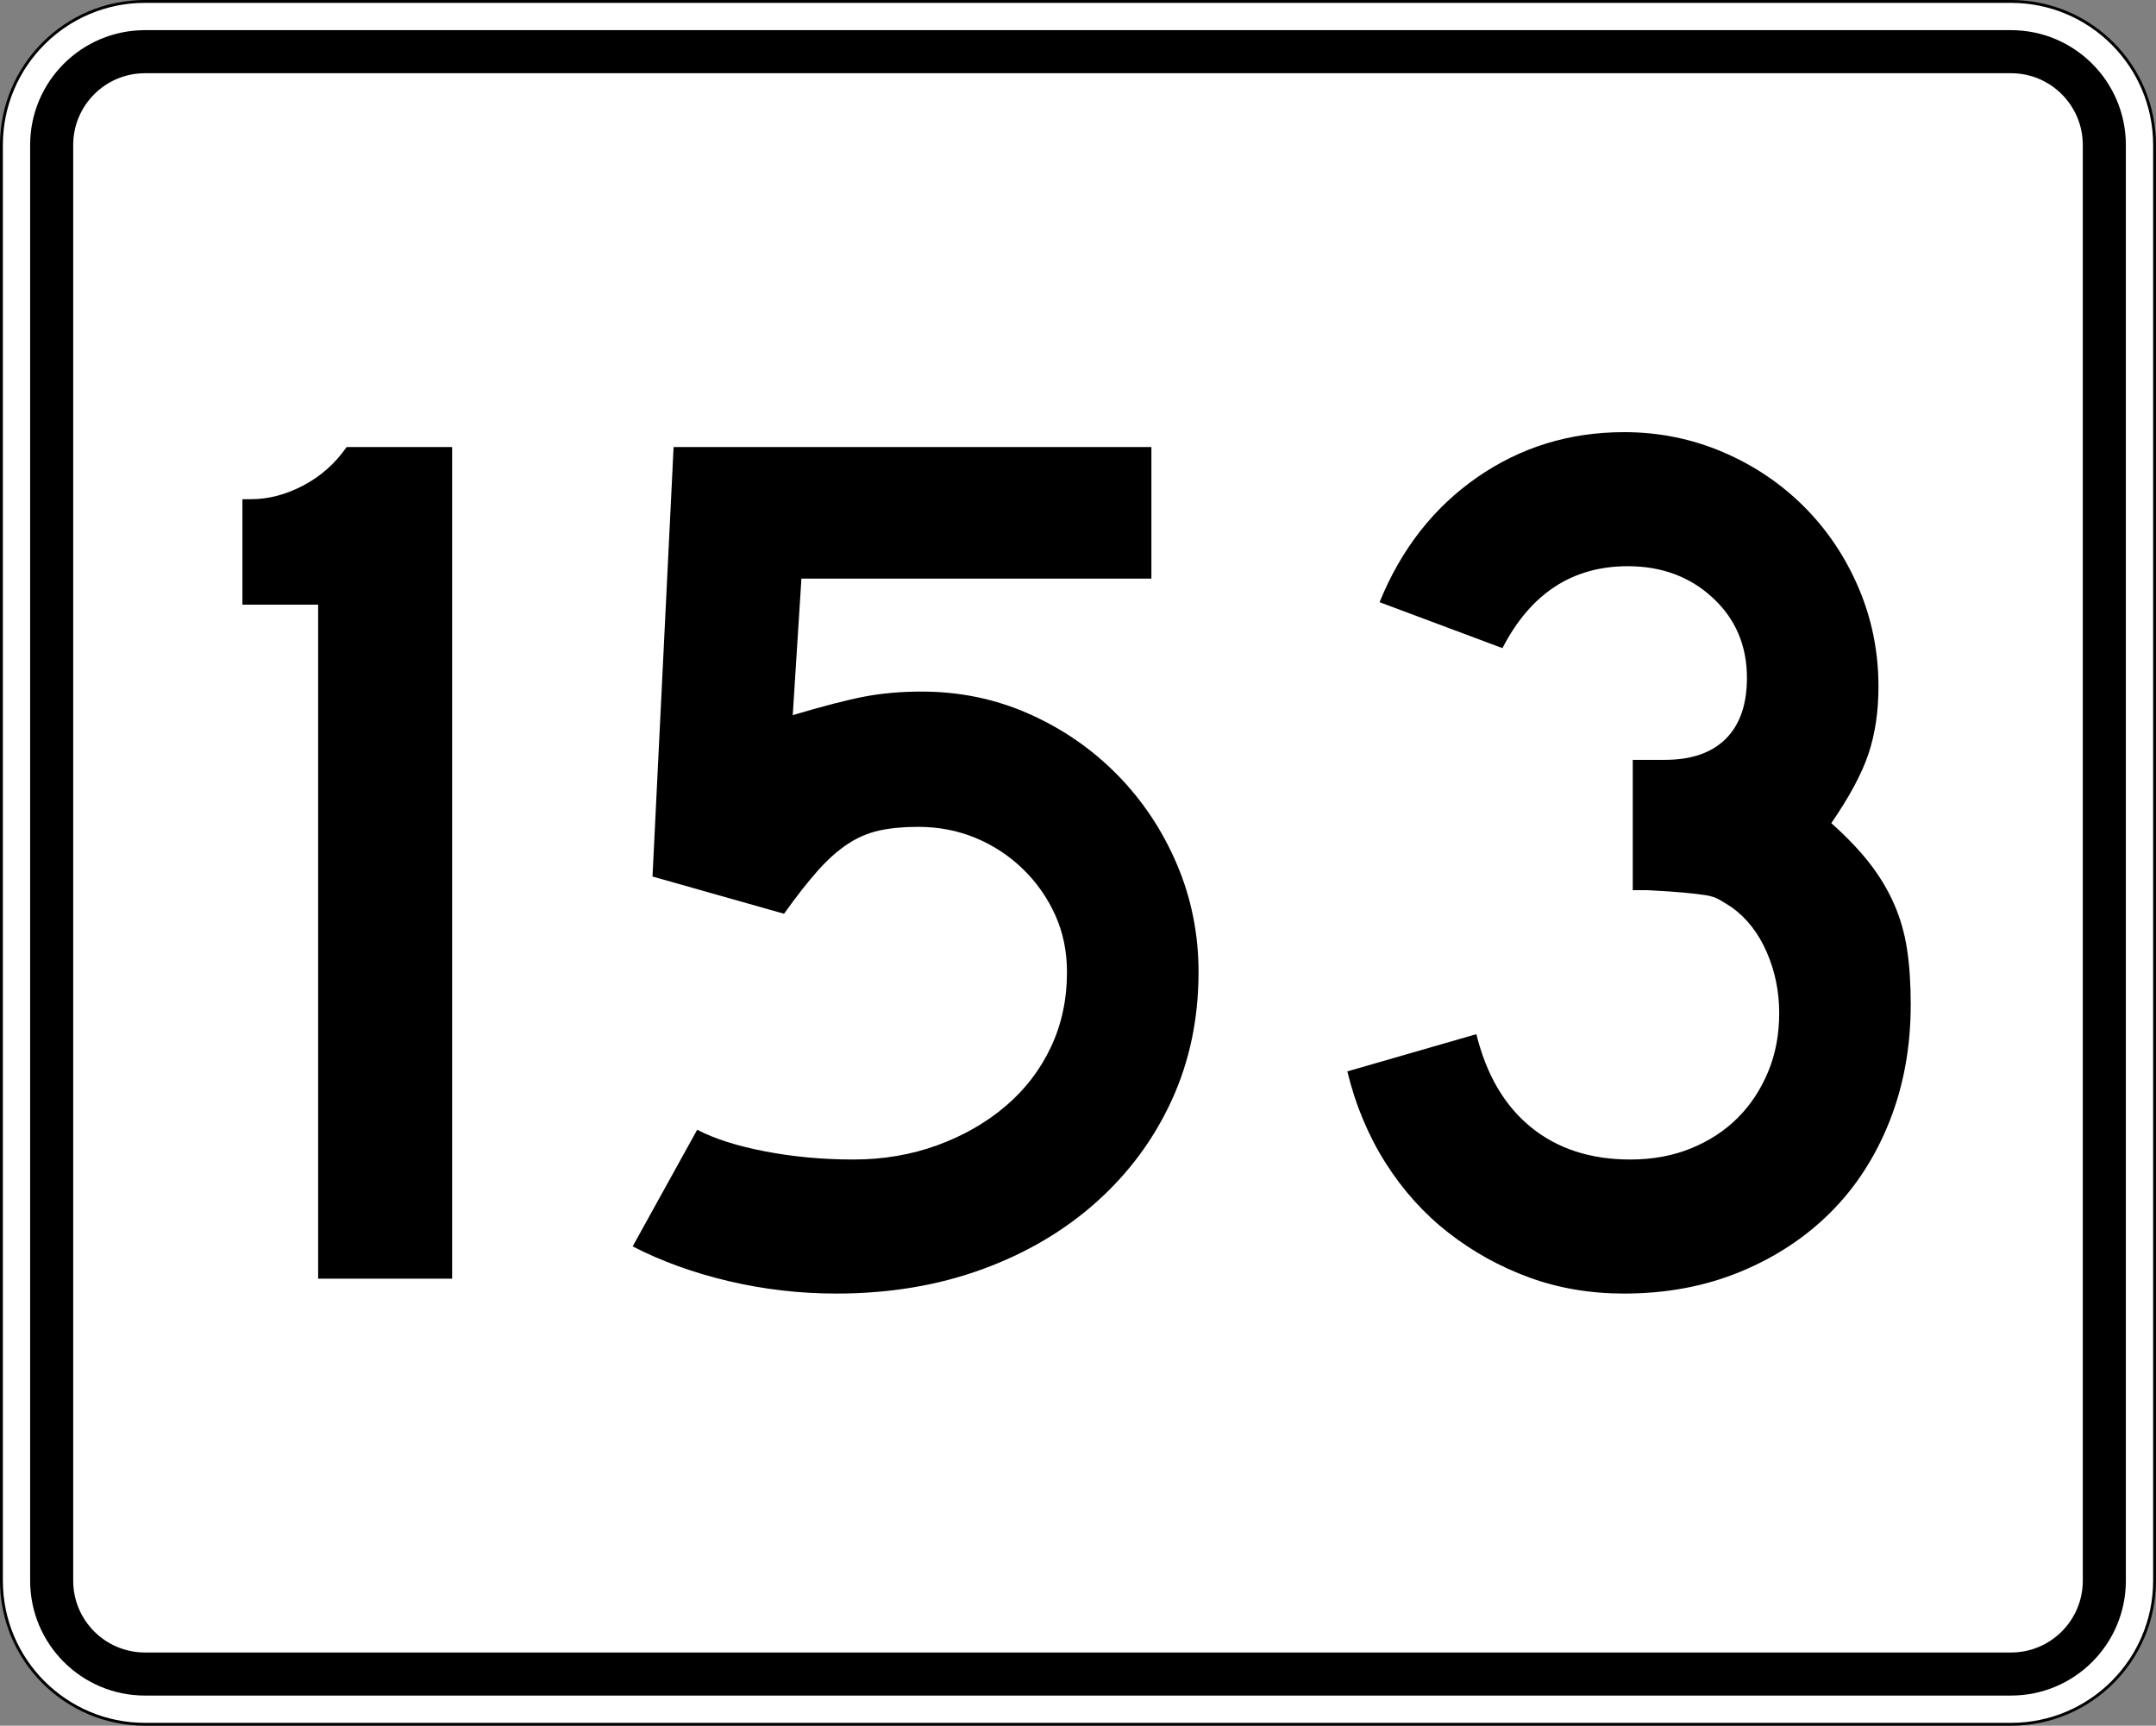 <?xml version="1.0" encoding="UTF-8" standalone="no"?>
<!-- Generator: Adobe Illustrator 12.0.0, SVG Export Plug-In . SVG Version: 6.00 Build 51448)  -->
<svg
   xmlns:dc="http://purl.org/dc/elements/1.1/"
   xmlns:cc="http://creativecommons.org/ns#"
   xmlns:rdf="http://www.w3.org/1999/02/22-rdf-syntax-ns#"
   xmlns:svg="http://www.w3.org/2000/svg"
   xmlns="http://www.w3.org/2000/svg"
   xmlns:sodipodi="http://sodipodi.sourceforge.net/DTD/sodipodi-0.dtd"
   xmlns:inkscape="http://www.inkscape.org/namespaces/inkscape"
   version="1.1"
   id="Layer_1"
   width="751"
   height="601"
   viewBox="0 0 751 601"
   overflow="visible"
   enable-background="new 0 0 751 601"
   xml:space="preserve"
   sodipodi:version="0.32"
   inkscape:version="0.46"
   sodipodi:docname="MA Route 153"
   inkscape:output_extension="org.inkscape.output.svg.inkscape"
   sodipodi:docbase="C:\Users\Emil\Desktop\Matté's Work\Pix\svg"><rect x="0" y="0" width="751" height="601" fill="#808080" stroke="none"/><defs
   id="defs44"><inkscape:perspective
     sodipodi:type="inkscape:persp3d"
     inkscape:vp_x="0 : 300.5 : 1"
     inkscape:vp_y="0 : 1000 : 0"
     inkscape:vp_z="751 : 300.5 : 1"
     inkscape:persp3d-origin="375.5 : 200.33333 : 1"
     id="perspective2666" /></defs><sodipodi:namedview
   inkscape:window-height="776"
   inkscape:window-width="1276"
   inkscape:pageshadow="2"
   inkscape:pageopacity="0.0"
   guidetolerance="10.0"
   gridtolerance="10.0"
   objecttolerance="10.0"
   borderopacity="1.0"
   bordercolor="#666666"
   pagecolor="#ffffff"
   id="base"
   inkscape:zoom="0.62728785"
   inkscape:cx="375.5"
   inkscape:cy="300.5"
   inkscape:window-x="0"
   inkscape:window-y="0"
   inkscape:current-layer="Layer_1"
   showgrid="false" />
<g
   id="g3">
	<g
   id="g5">
		<g
   id="g7">
			<path
   fill="#FFFFFF"
   d="M0.5,50.5c0-27.614,22.385-50,50-50h650c27.614,0,50,22.386,50,50v500     c0,27.615-22.386,50-50,50h-650c-27.615,0-50-22.385-50-50V50.5L0.5,50.5z"
   id="path9" />
			<path
   fill="#FFFFFF"
   d="M375.5,300.5"
   id="path11" />
		</g>
		<g
   id="g13">
			<path
   fill="none"
   stroke="#000000"
   stroke-linecap="round"
   stroke-linejoin="round"
   stroke-miterlimit="3.864"
   d="M0.5,50.5     c0-27.614,22.385-50,50-50h650c27.614,0,50,22.386,50,50v500c0,27.615-22.386,50-50,50h-650     c-27.615,0-50-22.385-50-50V50.5L0.5,50.5z"
   id="path15" />
			<path
   fill="none"
   stroke="#000000"
   stroke-linecap="round"
   stroke-linejoin="round"
   stroke-miterlimit="3.864"
   d="     M375.5,300.5"
   id="path17" />
		</g>
	</g>
	<g
   id="g19">
		<g
   id="g21">
			<path
   d="M10.5,50.5c0-22.091,17.908-40,40-40h650c22.092,0,40,17.909,40,40v500     c0,22.092-17.908,40-40,40h-650c-22.092,0-40-17.908-40-40V50.5L10.5,50.5z"
   id="path23" />
			<path
   d="M375.5,300.5"
   id="path25" />
		</g>
	</g>
	<g
   id="g27">
		<g
   id="g29">
			<path
   fill="#FFFFFF"
   d="M25.5,50.5c0-13.807,11.192-25,25-25h650c13.807,0,25,11.193,25,25v500     c0,13.808-11.193,25-25,25h-650c-13.808,0-25-11.192-25-25V50.5L25.5,50.5z"
   id="path31" />
			<path
   fill="#FFFFFF"
   d="M375.5,300.5"
   id="path33" />
		</g>
	</g>
</g>

<path
   style="font-size:432.277px;font-style:normal;font-weight:normal;writing-mode:lr-tb;fill:#000000;fill-opacity:1;stroke:none;stroke-width:1px;stroke-linecap:butt;stroke-linejoin:miter;stroke-opacity:1;font-family:Bitstream Vera Sans"
   d="M 110.815,445.316 L 110.815,210.59 L 84.444,210.59 L 84.444,173.85 L 87.465,173.85 C 93.516,173.85 99.567,172.265 105.617,169.094 C 111.668,165.924 116.712,161.454 120.749,155.684 L 157.488,155.684 L 157.488,445.316 L 110.815,445.316 z M 417.49,338.539 C 417.49,354.678 414.392,369.521 408.196,383.069 C 402,396.617 393.283,408.433 382.043,418.516 C 370.803,428.599 357.475,436.45 342.058,442.07 C 326.641,447.69 309.711,450.5 291.269,450.5 C 278.587,450.5 266.123,449.06 253.876,446.18 C 241.629,443.299 230.462,439.265 220.375,434.076 L 242.854,393.444 C 248.905,396.611 256.829,399.13 266.626,401.003 C 276.423,402.877 286.652,403.813 297.311,403.813 C 307.688,403.813 317.415,402.158 326.492,398.847 C 335.568,395.535 343.494,390.997 350.27,385.232 C 357.046,379.468 362.306,372.623 366.048,364.699 C 369.79,356.775 371.661,348.055 371.661,338.539 C 371.661,331.336 370.293,324.71 367.558,318.659 C 364.823,312.608 361.079,307.276 356.325,302.663 C 351.572,298.051 346.097,294.447 339.901,291.853 C 333.705,289.258 327.002,287.961 319.79,287.961 C 314.61,287.961 310.074,288.394 306.182,289.26 C 302.291,290.127 298.615,291.712 295.154,294.016 C 291.693,296.32 288.235,299.418 284.778,303.31 C 281.322,307.202 277.43,312.173 273.103,318.223 L 227.288,305.256 L 234.635,155.684 L 401.066,155.684 L 401.066,201.514 L 279.159,201.514 L 276.138,249.058 C 286.797,245.892 295.152,243.733 301.202,242.58 C 307.253,241.428 313.884,240.852 321.096,240.852 C 334.349,240.852 346.812,243.445 358.482,248.629 C 370.153,253.814 380.383,260.873 389.174,269.809 C 397.964,278.744 404.881,289.12 409.925,300.935 C 414.968,312.751 417.49,325.286 417.49,338.539 L 417.49,338.539 z M 665.566,349.779 C 665.566,364.475 663.117,378.019 658.218,390.41 C 653.32,402.802 646.475,413.393 637.685,422.183 C 628.895,430.974 618.376,437.891 606.13,442.934 C 593.883,447.978 580.412,450.5 565.716,450.5 C 553.896,450.5 542.872,448.627 532.643,444.88 C 522.415,441.134 513.049,435.947 504.544,429.32 C 496.04,422.693 488.762,414.624 482.712,405.113 C 476.661,395.601 472.193,384.94 469.309,373.129 L 514.267,360.161 C 517.732,374.276 524.075,385.081 533.296,392.574 C 542.518,400.067 554.045,403.813 567.879,403.813 C 575.654,403.813 582.712,402.516 589.053,399.922 C 595.393,397.327 600.798,393.798 605.266,389.335 C 609.733,384.872 613.264,379.542 615.859,373.346 C 618.453,367.151 619.75,360.306 619.75,352.813 C 619.75,345.32 618.308,338.258 615.423,331.627 C 612.539,324.996 608.506,319.807 603.326,316.06 C 601.594,314.908 600.079,313.971 598.782,313.25 C 597.484,312.529 595.899,312.026 594.026,311.74 C 592.153,311.454 589.703,311.166 586.678,310.876 C 583.653,310.585 579.4,310.3 573.921,310.018 L 568.737,310.018 L 568.737,263.331 L 568.737,264.624 L 570.03,264.624 L 570.9,264.624 L 579.976,264.624 C 589.202,264.624 596.264,262.175 601.163,257.276 C 606.061,252.378 608.511,245.316 608.511,236.09 C 608.511,224.851 604.549,215.557 596.625,208.209 C 588.701,200.861 578.829,197.187 567.009,197.187 C 547.704,197.187 533.149,206.698 523.343,225.721 L 480.548,209.719 C 488.041,191.277 499.353,176.796 514.485,166.278 C 529.616,155.759 546.693,150.5 565.716,150.5 C 577.817,150.5 589.272,152.807 600.081,157.419 C 610.89,162.032 620.329,168.373 628.398,176.442 C 636.467,184.512 642.806,193.948 647.414,204.752 C 652.022,215.557 654.327,227.014 654.327,239.124 C 654.327,247.769 653.174,255.551 650.87,262.467 C 648.566,269.385 644.243,277.451 637.903,286.668 C 643.382,291.567 647.849,296.25 651.306,300.718 C 654.762,305.185 657.572,309.869 659.736,314.767 C 661.899,319.666 663.411,324.925 664.274,330.545 C 665.135,336.165 665.566,342.576 665.566,349.779 L 665.566,349.779 z"
   id="text2198" />
</svg>